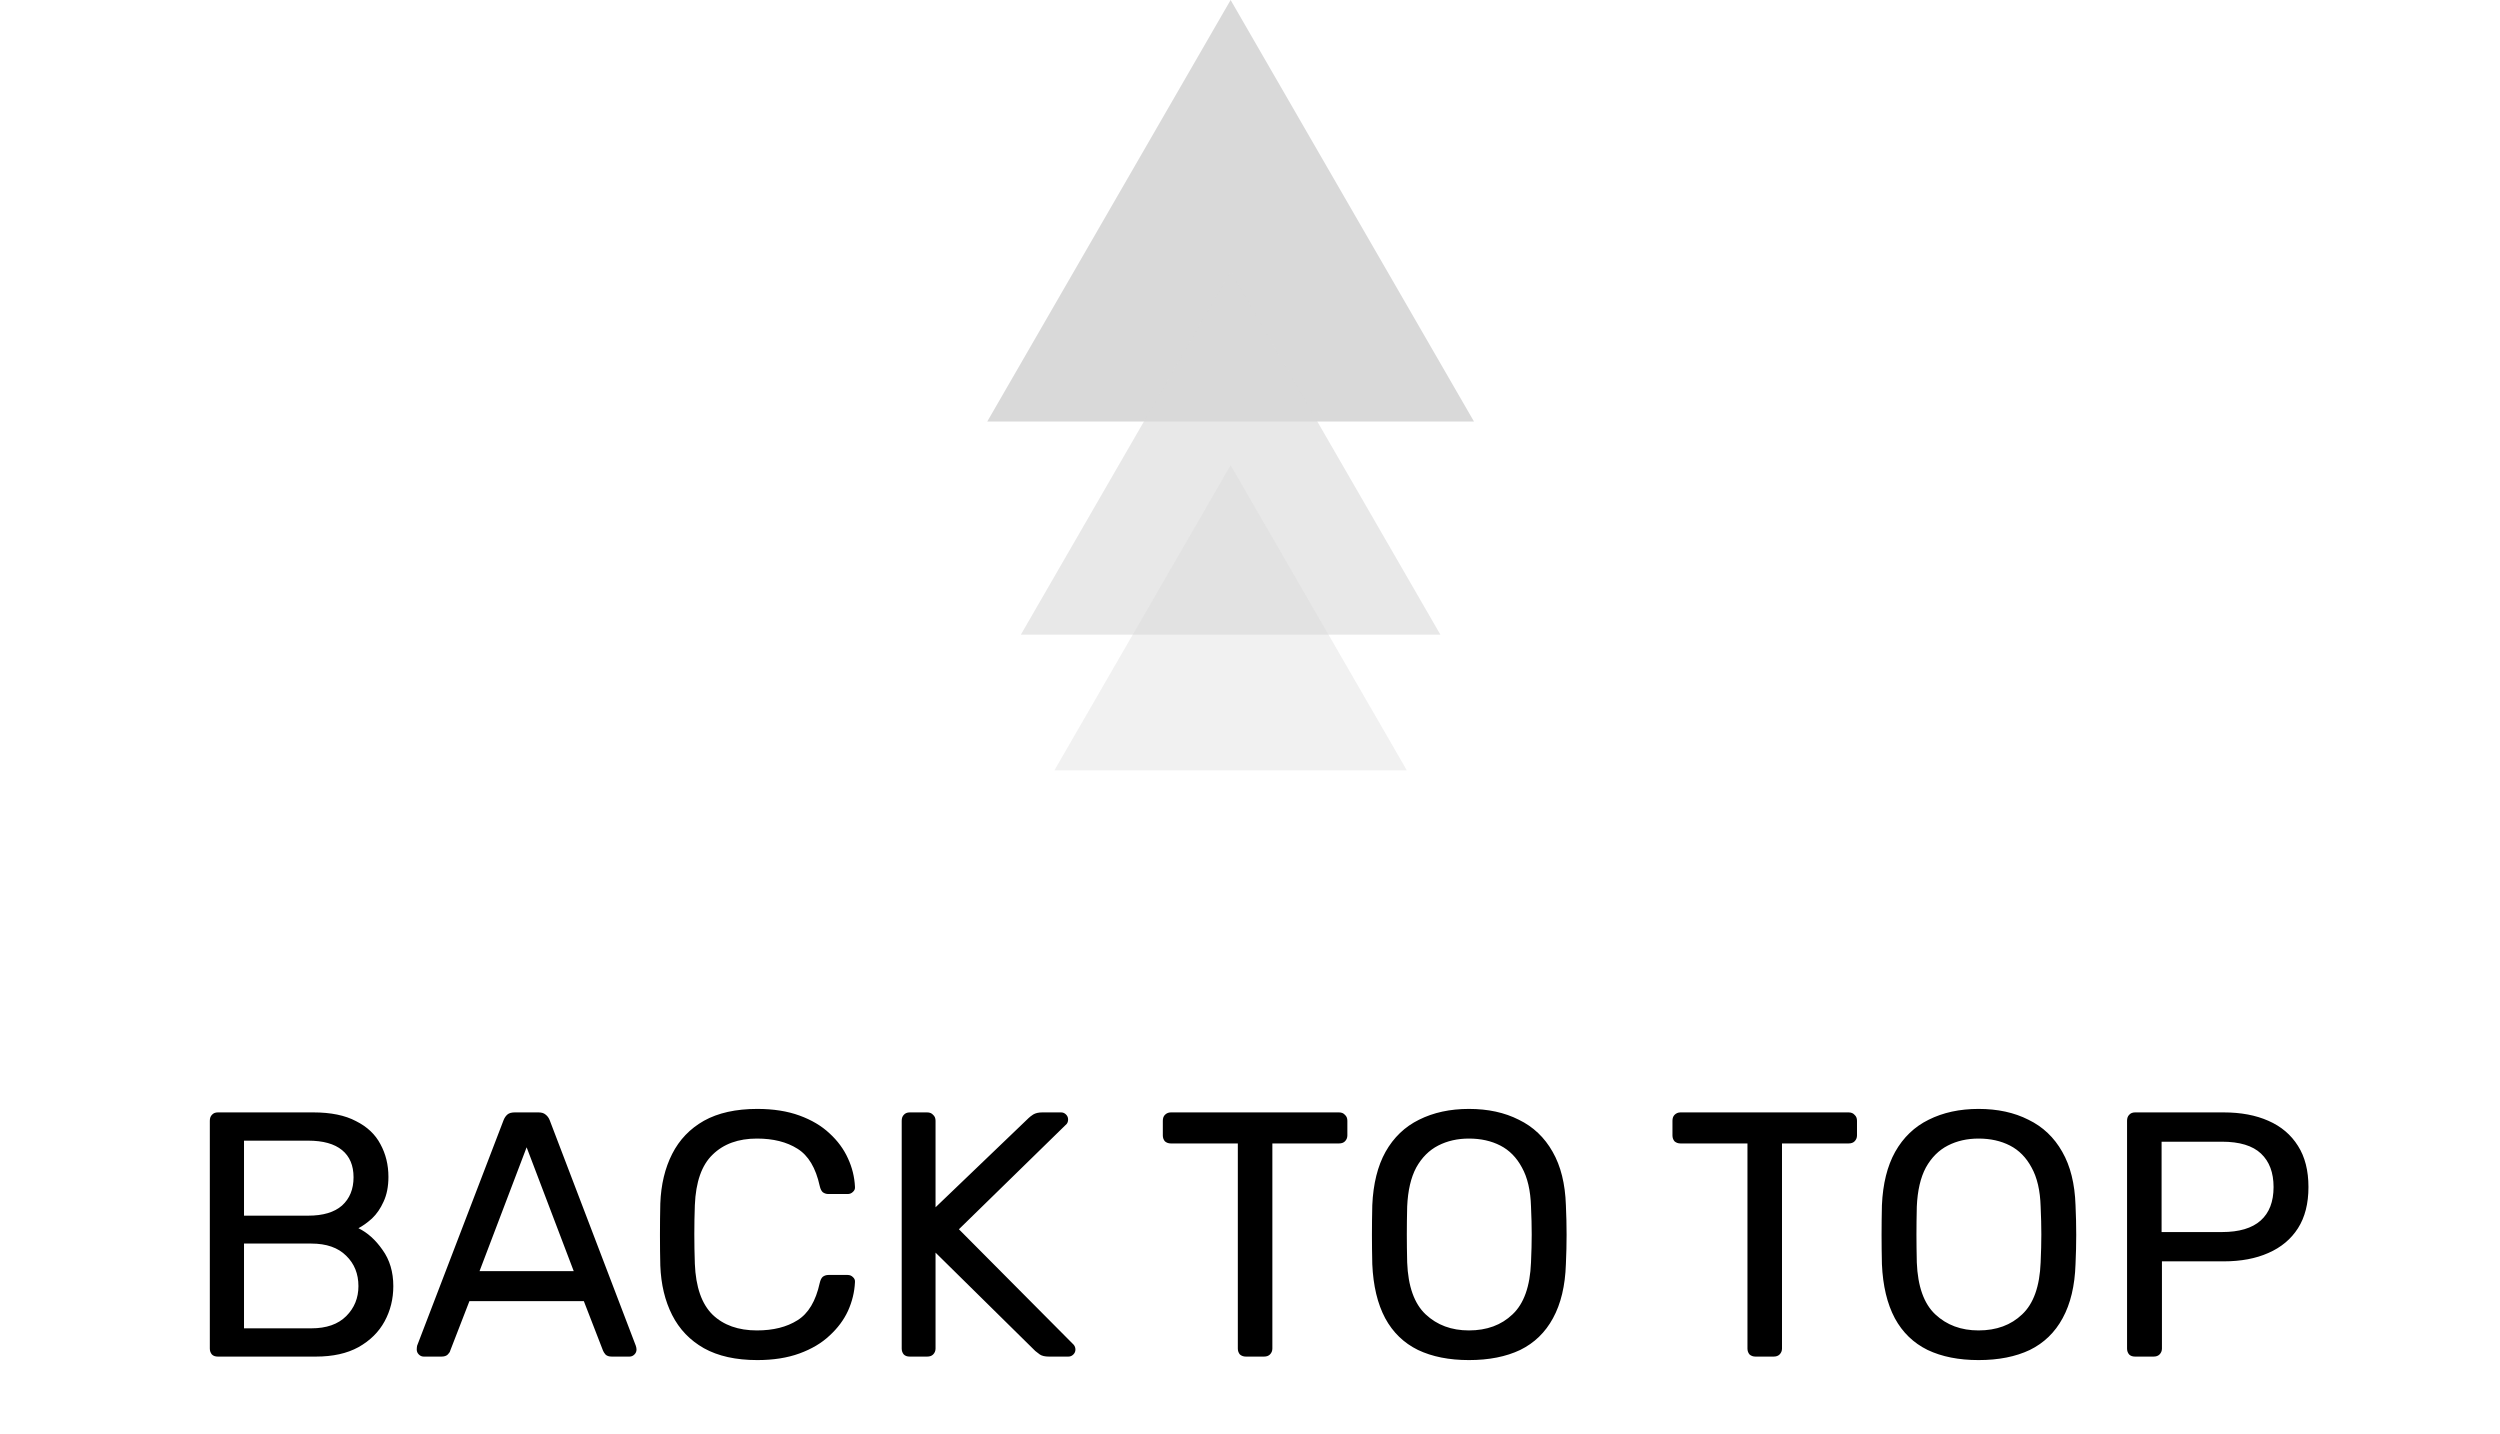 <svg width="129" height="74" viewBox="0 0 129 74" fill="none" xmlns="http://www.w3.org/2000/svg">
<path d="M63.5 0L76.057 21.75H50.943L63.5 0Z" fill="#D9D9D9"/>
<path d="M63.5 14L74.325 32.75H52.675L63.5 14Z" fill="#D9D9D9" fill-opacity="0.6"/>
<path d="M63.5 24L72.593 39.75H54.407L63.5 24Z" fill="#D9D9D9" fill-opacity="0.36"/>
<path d="M11.241 70C11.109 70 11.007 69.964 10.935 69.892C10.863 69.808 10.827 69.706 10.827 69.586V57.832C10.827 57.7 10.863 57.598 10.935 57.526C11.007 57.442 11.109 57.4 11.241 57.4H16.173C17.073 57.4 17.805 57.55 18.369 57.85C18.945 58.138 19.365 58.534 19.629 59.038C19.905 59.542 20.043 60.106 20.043 60.73C20.043 61.222 19.959 61.648 19.791 62.008C19.635 62.356 19.437 62.644 19.197 62.872C18.957 63.088 18.723 63.256 18.495 63.376C18.963 63.604 19.377 63.976 19.737 64.492C20.109 65.008 20.295 65.632 20.295 66.364C20.295 67.024 20.145 67.63 19.845 68.182C19.545 68.734 19.095 69.178 18.495 69.514C17.907 69.838 17.175 70 16.299 70H11.241ZM12.591 68.542H16.065C16.845 68.542 17.445 68.332 17.865 67.912C18.285 67.492 18.495 66.976 18.495 66.364C18.495 65.728 18.285 65.206 17.865 64.798C17.445 64.378 16.845 64.168 16.065 64.168H12.591V68.542ZM12.591 62.728H15.903C16.671 62.728 17.253 62.554 17.649 62.206C18.045 61.846 18.243 61.36 18.243 60.748C18.243 60.136 18.045 59.668 17.649 59.344C17.253 59.02 16.671 58.858 15.903 58.858H12.591V62.728ZM21.864 70C21.768 70 21.684 69.964 21.612 69.892C21.54 69.82 21.504 69.736 21.504 69.64C21.504 69.58 21.51 69.514 21.522 69.442L25.986 57.796C26.034 57.676 26.1 57.58 26.184 57.508C26.268 57.436 26.394 57.4 26.562 57.4H27.786C27.942 57.4 28.062 57.436 28.146 57.508C28.242 57.58 28.314 57.676 28.362 57.796L32.808 69.442C32.832 69.514 32.844 69.58 32.844 69.64C32.844 69.736 32.808 69.82 32.736 69.892C32.664 69.964 32.58 70 32.484 70H31.566C31.422 70 31.314 69.964 31.242 69.892C31.182 69.82 31.14 69.754 31.116 69.694L30.126 67.138H24.222L23.232 69.694C23.22 69.754 23.178 69.82 23.106 69.892C23.034 69.964 22.926 70 22.782 70H21.864ZM24.744 65.59H29.604L27.174 59.2L24.744 65.59ZM39.076 70.18C37.972 70.18 37.054 69.976 36.322 69.568C35.602 69.16 35.056 68.59 34.684 67.858C34.312 67.126 34.108 66.274 34.072 65.302C34.06 64.81 34.054 64.282 34.054 63.718C34.054 63.154 34.06 62.614 34.072 62.098C34.108 61.126 34.312 60.274 34.684 59.542C35.056 58.81 35.602 58.24 36.322 57.832C37.054 57.424 37.972 57.22 39.076 57.22C39.904 57.22 40.63 57.334 41.254 57.562C41.878 57.79 42.394 58.096 42.802 58.48C43.222 58.864 43.54 59.296 43.756 59.776C43.972 60.244 44.092 60.73 44.116 61.234C44.128 61.342 44.092 61.432 44.008 61.504C43.936 61.576 43.846 61.612 43.738 61.612H42.748C42.64 61.612 42.544 61.582 42.46 61.522C42.388 61.462 42.334 61.354 42.298 61.198C42.094 60.262 41.71 59.62 41.146 59.272C40.594 58.924 39.898 58.75 39.058 58.75C38.098 58.75 37.336 59.026 36.772 59.578C36.208 60.118 35.902 60.988 35.854 62.188C35.818 63.172 35.818 64.18 35.854 65.212C35.902 66.412 36.208 67.288 36.772 67.84C37.336 68.38 38.098 68.65 39.058 68.65C39.898 68.65 40.594 68.476 41.146 68.128C41.71 67.78 42.094 67.138 42.298 66.202C42.334 66.046 42.388 65.938 42.46 65.878C42.544 65.818 42.64 65.788 42.748 65.788H43.738C43.846 65.788 43.936 65.824 44.008 65.896C44.092 65.968 44.128 66.058 44.116 66.166C44.092 66.67 43.972 67.162 43.756 67.642C43.54 68.11 43.222 68.536 42.802 68.92C42.394 69.304 41.878 69.61 41.254 69.838C40.63 70.066 39.904 70.18 39.076 70.18ZM46.942 70C46.81 70 46.708 69.964 46.636 69.892C46.564 69.808 46.528 69.706 46.528 69.586V57.832C46.528 57.7 46.564 57.598 46.636 57.526C46.708 57.442 46.81 57.4 46.942 57.4H47.842C47.974 57.4 48.076 57.442 48.148 57.526C48.232 57.598 48.274 57.7 48.274 57.832V62.296L53.08 57.688C53.128 57.64 53.206 57.58 53.314 57.508C53.434 57.436 53.59 57.4 53.782 57.4H54.754C54.85 57.4 54.934 57.436 55.006 57.508C55.078 57.58 55.114 57.664 55.114 57.76C55.114 57.856 55.09 57.934 55.042 57.994L49.48 63.43L55.402 69.388C55.462 69.46 55.492 69.544 55.492 69.64C55.492 69.736 55.456 69.82 55.384 69.892C55.312 69.964 55.228 70 55.132 70H54.124C53.92 70 53.764 69.964 53.656 69.892C53.548 69.808 53.47 69.748 53.422 69.712L48.274 64.636V69.586C48.274 69.706 48.232 69.808 48.148 69.892C48.076 69.964 47.974 70 47.842 70H46.942ZM64.286 70C64.166 70 64.064 69.964 63.98 69.892C63.908 69.808 63.872 69.706 63.872 69.586V59.002H60.416C60.296 59.002 60.194 58.966 60.11 58.894C60.038 58.81 60.002 58.708 60.002 58.588V57.832C60.002 57.7 60.038 57.598 60.11 57.526C60.194 57.442 60.296 57.4 60.416 57.4H69.092C69.224 57.4 69.326 57.442 69.398 57.526C69.482 57.598 69.524 57.7 69.524 57.832V58.588C69.524 58.708 69.482 58.81 69.398 58.894C69.326 58.966 69.224 59.002 69.092 59.002H65.654V69.586C65.654 69.706 65.612 69.808 65.528 69.892C65.456 69.964 65.354 70 65.222 70H64.286ZM75.796 70.18C74.776 70.18 73.9 70.006 73.168 69.658C72.436 69.298 71.872 68.752 71.476 68.02C71.08 67.276 70.858 66.346 70.81 65.23C70.798 64.702 70.792 64.198 70.792 63.718C70.792 63.226 70.798 62.716 70.81 62.188C70.858 61.084 71.086 60.166 71.494 59.434C71.914 58.69 72.49 58.138 73.222 57.778C73.966 57.406 74.824 57.22 75.796 57.22C76.78 57.22 77.638 57.406 78.37 57.778C79.114 58.138 79.696 58.69 80.116 59.434C80.536 60.166 80.764 61.084 80.8 62.188C80.824 62.716 80.836 63.226 80.836 63.718C80.836 64.198 80.824 64.702 80.8 65.23C80.764 66.346 80.542 67.276 80.134 68.02C79.738 68.752 79.174 69.298 78.442 69.658C77.71 70.006 76.828 70.18 75.796 70.18ZM75.796 68.65C76.72 68.65 77.47 68.374 78.046 67.822C78.634 67.27 78.952 66.376 79 65.14C79.024 64.6 79.036 64.12 79.036 63.7C79.036 63.268 79.024 62.788 79 62.26C78.976 61.432 78.82 60.76 78.532 60.244C78.256 59.728 77.884 59.35 77.416 59.11C76.948 58.87 76.408 58.75 75.796 58.75C75.208 58.75 74.68 58.87 74.212 59.11C73.744 59.35 73.366 59.728 73.078 60.244C72.802 60.76 72.646 61.432 72.61 62.26C72.598 62.788 72.592 63.268 72.592 63.7C72.592 64.12 72.598 64.6 72.61 65.14C72.658 66.376 72.976 67.27 73.564 67.822C74.152 68.374 74.896 68.65 75.796 68.65ZM90.583 70C90.463 70 90.361 69.964 90.277 69.892C90.205 69.808 90.169 69.706 90.169 69.586V59.002H86.713C86.593 59.002 86.491 58.966 86.407 58.894C86.335 58.81 86.299 58.708 86.299 58.588V57.832C86.299 57.7 86.335 57.598 86.407 57.526C86.491 57.442 86.593 57.4 86.713 57.4H95.389C95.521 57.4 95.623 57.442 95.695 57.526C95.779 57.598 95.821 57.7 95.821 57.832V58.588C95.821 58.708 95.779 58.81 95.695 58.894C95.623 58.966 95.521 59.002 95.389 59.002H91.951V69.586C91.951 69.706 91.909 69.808 91.825 69.892C91.753 69.964 91.651 70 91.519 70H90.583ZM102.093 70.18C101.073 70.18 100.197 70.006 99.465 69.658C98.733 69.298 98.169 68.752 97.773 68.02C97.377 67.276 97.155 66.346 97.107 65.23C97.095 64.702 97.089 64.198 97.089 63.718C97.089 63.226 97.095 62.716 97.107 62.188C97.155 61.084 97.383 60.166 97.791 59.434C98.211 58.69 98.787 58.138 99.519 57.778C100.263 57.406 101.121 57.22 102.093 57.22C103.077 57.22 103.935 57.406 104.667 57.778C105.411 58.138 105.993 58.69 106.413 59.434C106.833 60.166 107.061 61.084 107.097 62.188C107.121 62.716 107.133 63.226 107.133 63.718C107.133 64.198 107.121 64.702 107.097 65.23C107.061 66.346 106.839 67.276 106.431 68.02C106.035 68.752 105.471 69.298 104.739 69.658C104.007 70.006 103.125 70.18 102.093 70.18ZM102.093 68.65C103.017 68.65 103.767 68.374 104.343 67.822C104.931 67.27 105.249 66.376 105.297 65.14C105.321 64.6 105.333 64.12 105.333 63.7C105.333 63.268 105.321 62.788 105.297 62.26C105.273 61.432 105.117 60.76 104.829 60.244C104.553 59.728 104.181 59.35 103.713 59.11C103.245 58.87 102.705 58.75 102.093 58.75C101.505 58.75 100.977 58.87 100.509 59.11C100.041 59.35 99.663 59.728 99.375 60.244C99.099 60.76 98.943 61.432 98.907 62.26C98.895 62.788 98.889 63.268 98.889 63.7C98.889 64.12 98.895 64.6 98.907 65.14C98.955 66.376 99.273 67.27 99.861 67.822C100.449 68.374 101.193 68.65 102.093 68.65ZM110.17 70C110.038 70 109.936 69.964 109.864 69.892C109.792 69.808 109.756 69.706 109.756 69.586V57.832C109.756 57.7 109.792 57.598 109.864 57.526C109.936 57.442 110.038 57.4 110.17 57.4H114.742C115.63 57.4 116.398 57.544 117.046 57.832C117.706 58.12 118.216 58.552 118.576 59.128C118.936 59.692 119.116 60.4 119.116 61.252C119.116 62.104 118.936 62.812 118.576 63.376C118.216 63.94 117.706 64.366 117.046 64.654C116.398 64.942 115.63 65.086 114.742 65.086H111.556V69.586C111.556 69.706 111.514 69.808 111.43 69.892C111.358 69.964 111.256 70 111.124 70H110.17ZM111.538 63.574H114.652C115.54 63.574 116.206 63.376 116.65 62.98C117.094 62.584 117.316 62.008 117.316 61.252C117.316 60.508 117.1 59.932 116.668 59.524C116.236 59.116 115.564 58.912 114.652 58.912H111.538V63.574Z" fill="black"/>
</svg>
